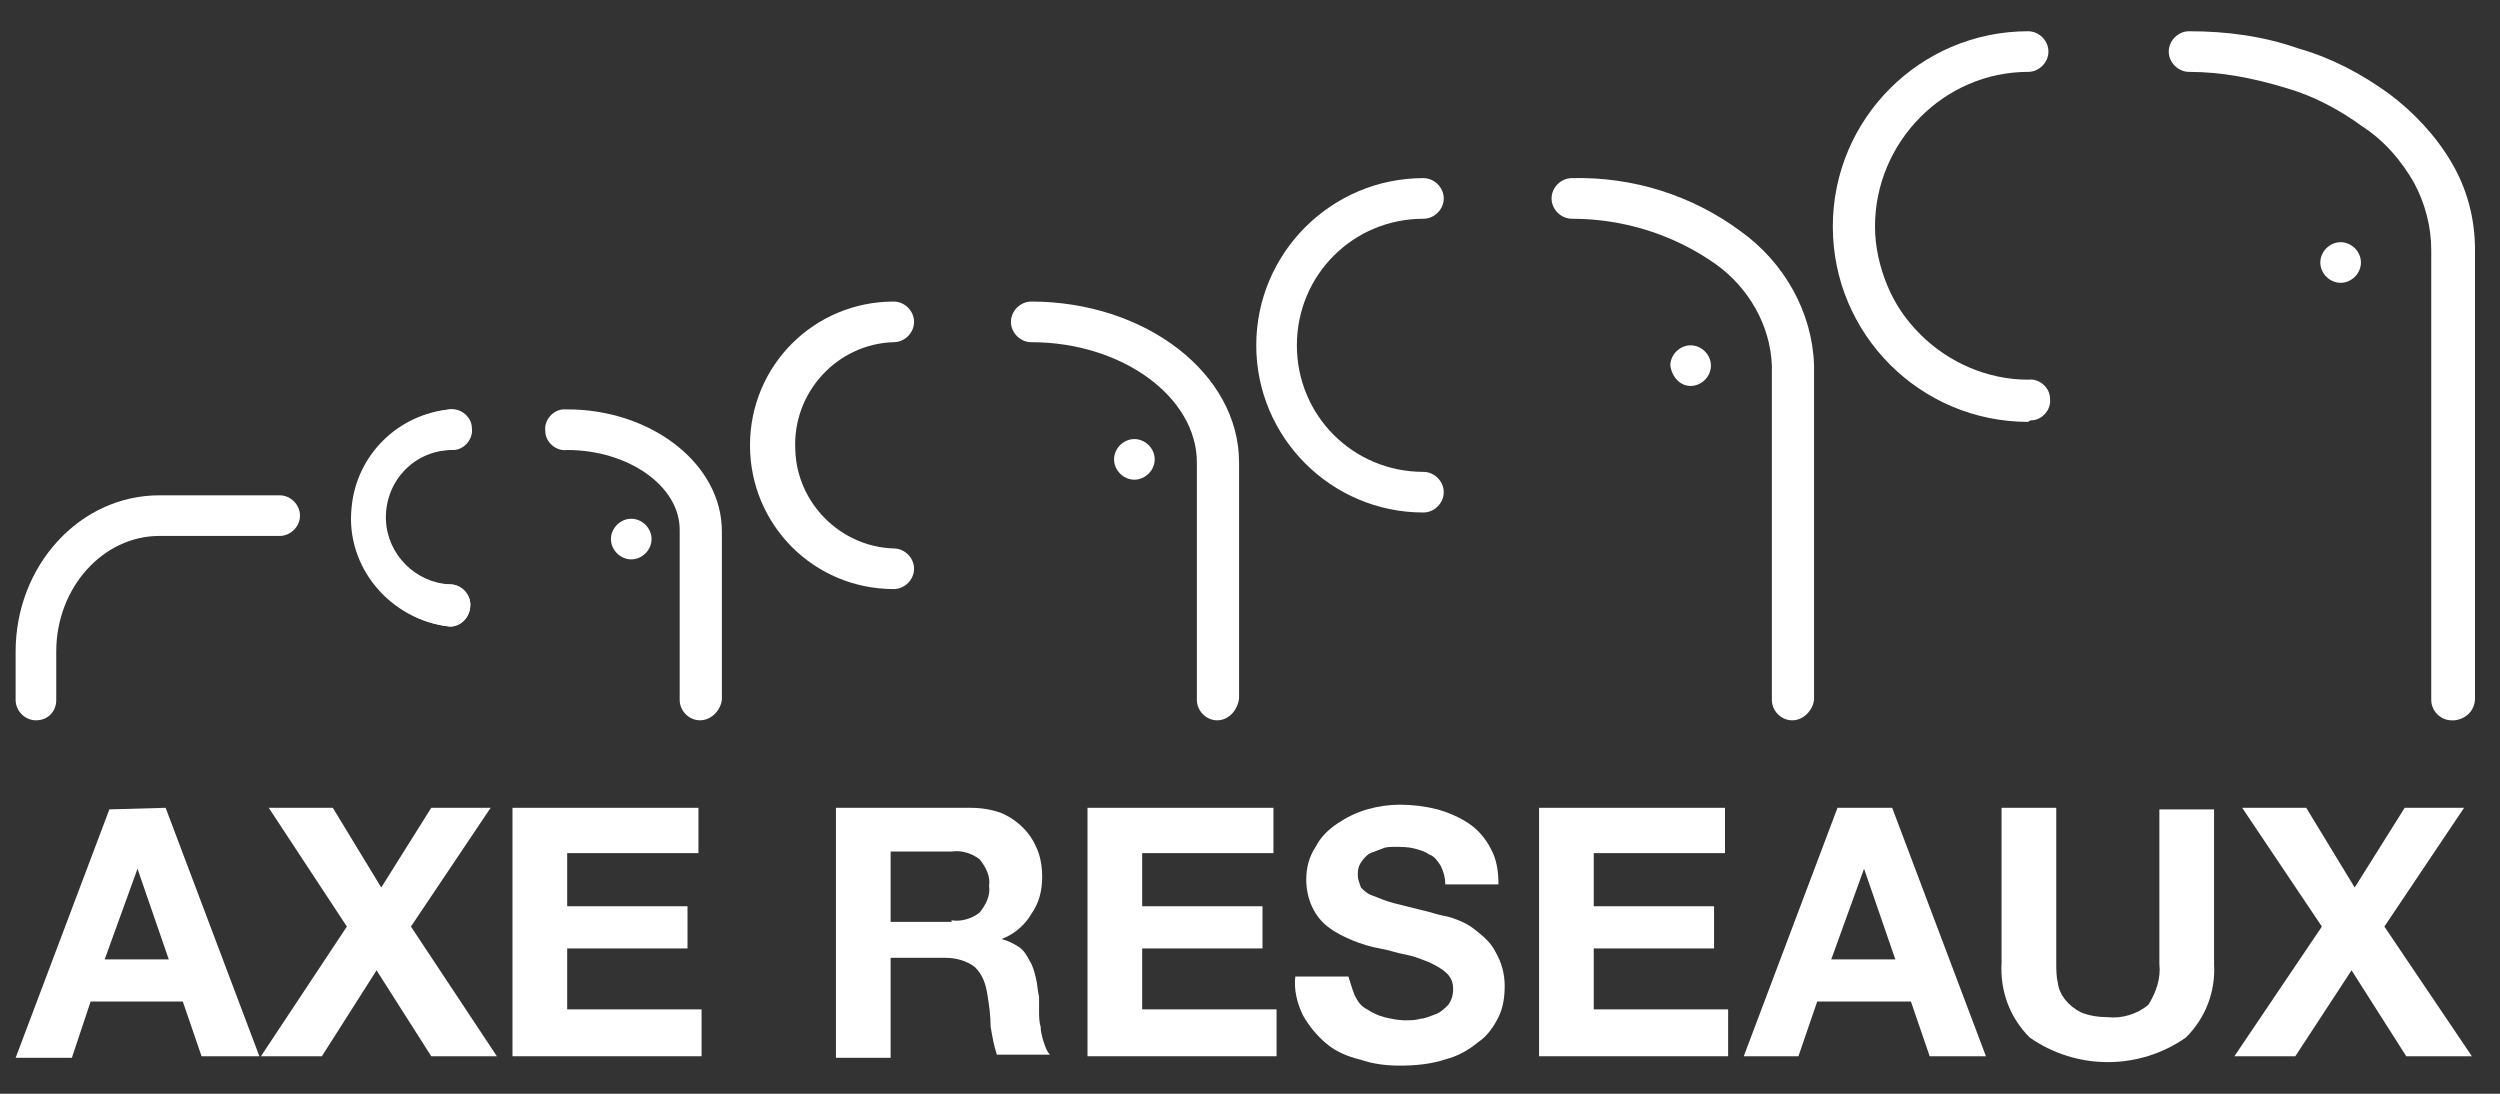 <?xml version="1.0" encoding="utf-8"?>
<!-- Generator: Adobe Illustrator 20.0.0, SVG Export Plug-In . SVG Version: 6.00 Build 0)  -->
<svg version="1.1" id="Calque_1" xmlns="http://www.w3.org/2000/svg" xmlns:xlink="http://www.w3.org/1999/xlink" x="0px" y="0px"
	 viewBox="0 0 160 70" style="enable-background:new 0 0 160 70;" xml:space="preserve">
<rect x="0" y="0" width="160" height="70" fill="#333333" stroke="none"/>
<style type="text/css">
	.st0{fill:#FFFFFF;}
</style>
<path class="st0" d="M129.8,27c-6.9,0-12.5-5.6-12.5-12.5S122.9,2,129.8,2l0,0c0.7,0,1.3,0.6,1.3,1.3s-0.6,1.3-1.3,1.3
	c-5.4,0-9.8,4.5-9.8,9.9c0,1.3,0.3,2.6,0.8,3.8c0.5,1.2,1.2,2.2,2.1,3.1c1.8,1.8,4.3,2.9,6.9,2.9c0.7-0.1,1.4,0.5,1.4,1.2
	c0.1,0.7-0.5,1.4-1.2,1.4C130,26.9,129.9,26.9,129.8,27L129.8,27z"/>
<path class="st0" d="M156.9,46.1c-0.7,0-1.3-0.6-1.3-1.3V16c0-1.5-0.4-3-1.1-4.3c-0.8-1.4-1.9-2.7-3.3-3.6c-1.5-1.1-3.2-2-5-2.5
	c-2-0.6-4-1-6.1-1c-0.7,0-1.3-0.6-1.3-1.3s0.6-1.3,1.3-1.3c2.4,0,4.7,0.3,7,1.1c2.1,0.6,4,1.6,5.8,2.9c1.6,1.2,3,2.7,4,4.4
	c1,1.7,1.5,3.6,1.5,5.6v28.7c0,0.7-0.5,1.3-1.3,1.4C157,46.1,157,46.1,156.9,46.1z"/>
<path class="st0" d="M91.1,32.8c-5.9,0-10.7-4.8-10.7-10.7c0-5.9,4.8-10.7,10.7-10.7c0.7,0,1.3,0.6,1.3,1.3c0,0.7-0.6,1.3-1.3,1.3
	c-4.5,0-8.1,3.6-8.1,8.1s3.6,8.1,8.1,8.1c0.7,0,1.3,0.6,1.3,1.3C92.4,32.2,91.8,32.8,91.1,32.8C91.1,32.8,91.1,32.8,91.1,32.8z"/>
<path class="st0" d="M114.7,46.1c-0.7,0-1.3-0.6-1.3-1.3c0,0,0,0,0,0V23.4c-0.1-2.6-1.5-5-3.6-6.5c-2.7-1.9-5.9-2.9-9.2-2.9
	c-0.7,0-1.3-0.6-1.3-1.3c0-0.7,0.6-1.3,1.3-1.3c3.9-0.1,7.7,1.1,10.8,3.4c2.8,2,4.6,5.2,4.7,8.6v21.4
	C116,45.5,115.4,46.1,114.7,46.1z"/>
<path class="st0" d="M57.2,37.7c-5.1,0-9.2-4.1-9.2-9.2s4.1-9.2,9.2-9.2l0,0c0.7,0,1.3,0.6,1.3,1.3s-0.6,1.3-1.3,1.3
	c-3.6,0.1-6.5,3.2-6.3,6.9c0.1,3.4,2.9,6.2,6.3,6.3c0.7,0,1.3,0.6,1.3,1.3C58.5,37.1,57.9,37.7,57.2,37.7z"/>
<path class="st0" d="M77.9,46.1c-0.7,0-1.3-0.6-1.3-1.3v0V29.6c0-4.2-4.8-7.7-10.6-7.7c-0.7,0-1.3-0.6-1.3-1.3
	c0-0.7,0.6-1.3,1.3-1.3c7.3,0,13.3,4.6,13.3,10.3v15.1C79.2,45.5,78.6,46.1,77.9,46.1C77.9,46.1,77.9,46.1,77.9,46.1z"/>
<path class="st0" d="M28.8,40.1c-3.8-0.4-6.7-3.8-6.3-7.6c0.3-3.4,3-6,6.3-6.3c0.7-0.1,1.4,0.5,1.4,1.2c0.1,0.7-0.5,1.4-1.2,1.4
	c-0.1,0-0.2,0-0.2,0c-2.4,0.1-4.2,2.1-4.1,4.5c0.1,2.2,1.9,4,4.1,4.1c0.7,0,1.3,0.6,1.3,1.3C30.1,39.5,29.5,40.1,28.8,40.1z"/>
<path class="st0" d="M28.8,40.1c-3.8-0.4-6.6-3.9-6.2-7.7c0.4-3.2,2.9-5.8,6.2-6.2c0.7,0,1.3,0.6,1.3,1.3c0,0.7-0.6,1.3-1.3,1.3
	c0,0,0,0,0,0c-2.4,0-4.3,1.9-4.3,4.3c0,2.4,1.9,4.3,4.3,4.3c0.7,0,1.3,0.6,1.3,1.3C30.1,39.5,29.5,40.1,28.8,40.1z"/>
<path class="st0" d="M44.8,46.1c-0.7,0-1.3-0.6-1.3-1.3v0V33.9c0-2.8-3.3-5.1-7.2-5.1c-0.7,0.1-1.4-0.5-1.4-1.2
	c-0.1-0.7,0.5-1.4,1.2-1.4c0.1,0,0.2,0,0.2,0c5.4,0,9.9,3.5,9.9,7.8v10.8C46.1,45.5,45.5,46.1,44.8,46.1
	C44.8,46.1,44.8,46.1,44.8,46.1z"/>
<path class="st0" d="M2.3,46.1c-0.7,0-1.3-0.6-1.3-1.3l0,0v-3.1c0-5.5,4.1-10,9.2-10h7.7c0.7,0,1.3,0.6,1.3,1.3
	c0,0.7-0.6,1.3-1.3,1.3h-7.7c-3.6,0-6.6,3.3-6.6,7.4v3.1C3.6,45.5,3.1,46.1,2.3,46.1C2.3,46.1,2.3,46.1,2.3,46.1z"/>
<path class="st0" d="M148.5,16.8c0-0.7,0.6-1.3,1.3-1.3c0.7,0,1.3,0.6,1.3,1.3c0,0.7-0.6,1.3-1.3,1.3S148.5,17.5,148.5,16.8
	C148.5,16.8,148.5,16.8,148.5,16.8z"/>
<path class="st0" d="M106.9,23.4c0-0.7,0.6-1.3,1.3-1.3s1.3,0.6,1.3,1.3c0,0.7-0.6,1.3-1.3,1.3l0,0C107.5,24.7,107,24.1,106.9,23.4z
	"/>
<path class="st0" d="M71.3,29.4c0-0.7,0.6-1.3,1.3-1.3c0.7,0,1.3,0.6,1.3,1.3c0,0.7-0.6,1.3-1.3,1.3C71.9,30.7,71.3,30.1,71.3,29.4
	C71.3,29.4,71.3,29.4,71.3,29.4z"/>
<path class="st0" d="M39.1,34.5c0-0.7,0.6-1.3,1.3-1.3s1.3,0.6,1.3,1.3c0,0.7-0.6,1.3-1.3,1.3C39.7,35.8,39.1,35.2,39.1,34.5z"/>
<path class="st0" d="M10.6,51.7l6,15.9h-3.7l-1.2-3.5H5.8l-1.2,3.6H1l6-15.9L10.6,51.7z M10.8,61.4l-2-5.8l0,0l-2.1,5.8H10.8z"/>
<path class="st0" d="M17.2,51.7h4.1l3.1,5.1l3.2-5.1h3.8l-5.1,7.6l5.5,8.3h-4.2l-3.5-5.5l-3.5,5.5h-3.9l5.5-8.3L17.2,51.7z"/>
<path class="st0" d="M44.7,51.7v2.9h-8.4V58H44v2.7h-7.7v3.9h8.6v3H32.8V51.7H44.7z"/>
<path class="st0" d="M62.1,51.7c0.7,0,1.3,0.1,1.9,0.3c0.5,0.2,1,0.5,1.5,1c0.4,0.4,0.7,0.9,0.9,1.4c0.2,0.5,0.3,1.1,0.3,1.7
	c0,0.9-0.2,1.7-0.7,2.4c-0.4,0.7-1.1,1.3-1.9,1.6l0,0c0.4,0.1,0.8,0.3,1.1,0.5c0.3,0.2,0.5,0.5,0.7,0.9c0.2,0.3,0.3,0.7,0.4,1.1
	c0.1,0.4,0.1,0.8,0.2,1.2c0,0.2,0,0.6,0,0.9s0,0.7,0.1,1c0,0.3,0.1,0.7,0.2,1c0.1,0.3,0.2,0.6,0.4,0.8h-3.4
	c-0.2-0.6-0.3-1.2-0.4-1.8c0-0.7-0.1-1.4-0.2-2c-0.1-0.7-0.3-1.3-0.8-1.8c-0.5-0.4-1.2-0.6-1.9-0.6H57v6.4h-3.5V51.7H62.1z
	 M60.9,58.9c0.6,0.1,1.3-0.1,1.8-0.5c0.4-0.5,0.7-1.1,0.6-1.7c0.1-0.6-0.2-1.2-0.6-1.7c-0.5-0.4-1.2-0.6-1.8-0.5H57v4.5H60.9z"/>
<path class="st0" d="M81.5,51.7v2.9h-8.4V58h7.7v2.7h-7.7v3.9h8.6v3H69.6V51.7H81.5z"/>
<path class="st0" d="M86.7,63.7c0.2,0.4,0.4,0.7,0.8,0.9c0.3,0.2,0.7,0.4,1.1,0.5c0.4,0.1,0.9,0.2,1.3,0.2c0.3,0,0.7,0,1-0.1
	c0.3,0,0.7-0.2,1-0.3c0.3-0.1,0.6-0.4,0.8-0.6c0.2-0.3,0.3-0.6,0.3-1c0-0.4-0.1-0.7-0.4-1c-0.3-0.3-0.7-0.5-1.1-0.7
	c-0.5-0.2-1-0.4-1.5-0.5c-0.6-0.1-1.1-0.3-1.7-0.4c-0.6-0.1-1.2-0.3-1.7-0.5c-0.5-0.2-1.1-0.5-1.5-0.8c-1-0.7-1.5-1.9-1.5-3.1
	c0-0.8,0.2-1.5,0.6-2.1c0.3-0.6,0.8-1.1,1.4-1.5c0.6-0.4,1.2-0.7,1.9-0.9c0.7-0.2,1.4-0.3,2.1-0.3c0.8,0,1.6,0.1,2.4,0.3
	c0.7,0.2,1.4,0.5,2,0.9c0.6,0.4,1.1,1,1.4,1.6c0.4,0.7,0.5,1.5,0.5,2.3h-3.4c0-0.4-0.1-0.8-0.3-1.2c-0.2-0.3-0.4-0.6-0.7-0.7
	c-0.3-0.2-0.6-0.3-1-0.4c-0.4-0.1-0.8-0.1-1.2-0.1c-0.3,0-0.6,0-0.8,0.1c-0.3,0.1-0.5,0.2-0.8,0.3c-0.2,0.1-0.4,0.3-0.6,0.6
	c-0.2,0.3-0.2,0.6-0.2,0.8c0,0.3,0.1,0.5,0.2,0.8c0.2,0.2,0.4,0.4,0.7,0.5c0.5,0.2,1,0.4,1.4,0.5l2.4,0.6c0.3,0.1,0.7,0.2,1.2,0.3
	c0.6,0.2,1.1,0.4,1.6,0.8c0.5,0.4,1,0.8,1.3,1.4c0.4,0.7,0.6,1.4,0.6,2.2c0,0.7-0.1,1.4-0.4,2c-0.3,0.6-0.7,1.2-1.3,1.6
	c-0.6,0.5-1.3,0.9-2.1,1.1c-0.9,0.3-1.9,0.4-2.9,0.4c-0.9,0-1.7-0.1-2.6-0.4c-0.8-0.2-1.5-0.5-2.1-1c-0.6-0.5-1.1-1.1-1.5-1.8
	c-0.4-0.8-0.6-1.7-0.5-2.5h3.4C86.4,62.8,86.5,63.2,86.7,63.7z"/>
<path class="st0" d="M110.4,51.7v2.9H102V58h7.7v2.7H102v3.9h8.6v3H98.5V51.7H110.4z"/>
<path class="st0" d="M121.1,51.7l6,15.9h-3.6l-1.2-3.5h-6l-1.2,3.5h-3.5l6-15.9L121.1,51.7z M121.3,61.4l-2-5.8l0,0l-2.1,5.8H121.3z
	"/>
<path class="st0" d="M139.9,66.4c-3,2.1-7,2.1-10,0c-1.3-1.3-1.9-3-1.8-4.8v-9.9h3.5v9.9c0,0.4,0,0.9,0.1,1.3
	c0.1,0.8,0.7,1.5,1.5,1.9c0.5,0.2,1.1,0.3,1.7,0.3c0.9,0.1,1.9-0.2,2.6-0.8c0.5-0.8,0.8-1.7,0.7-2.6v-9.9h3.5v9.9
	C141.8,63.4,141.2,65.1,139.9,66.4z"/>
<path class="st0" d="M143.5,51.7h4.1l3.1,5.1l3.2-5.1h3.8l-5.1,7.6l5.6,8.3H154l-3.5-5.5l-3.6,5.5h-3.9l5.6-8.3L143.5,51.7z"/>
</svg>
